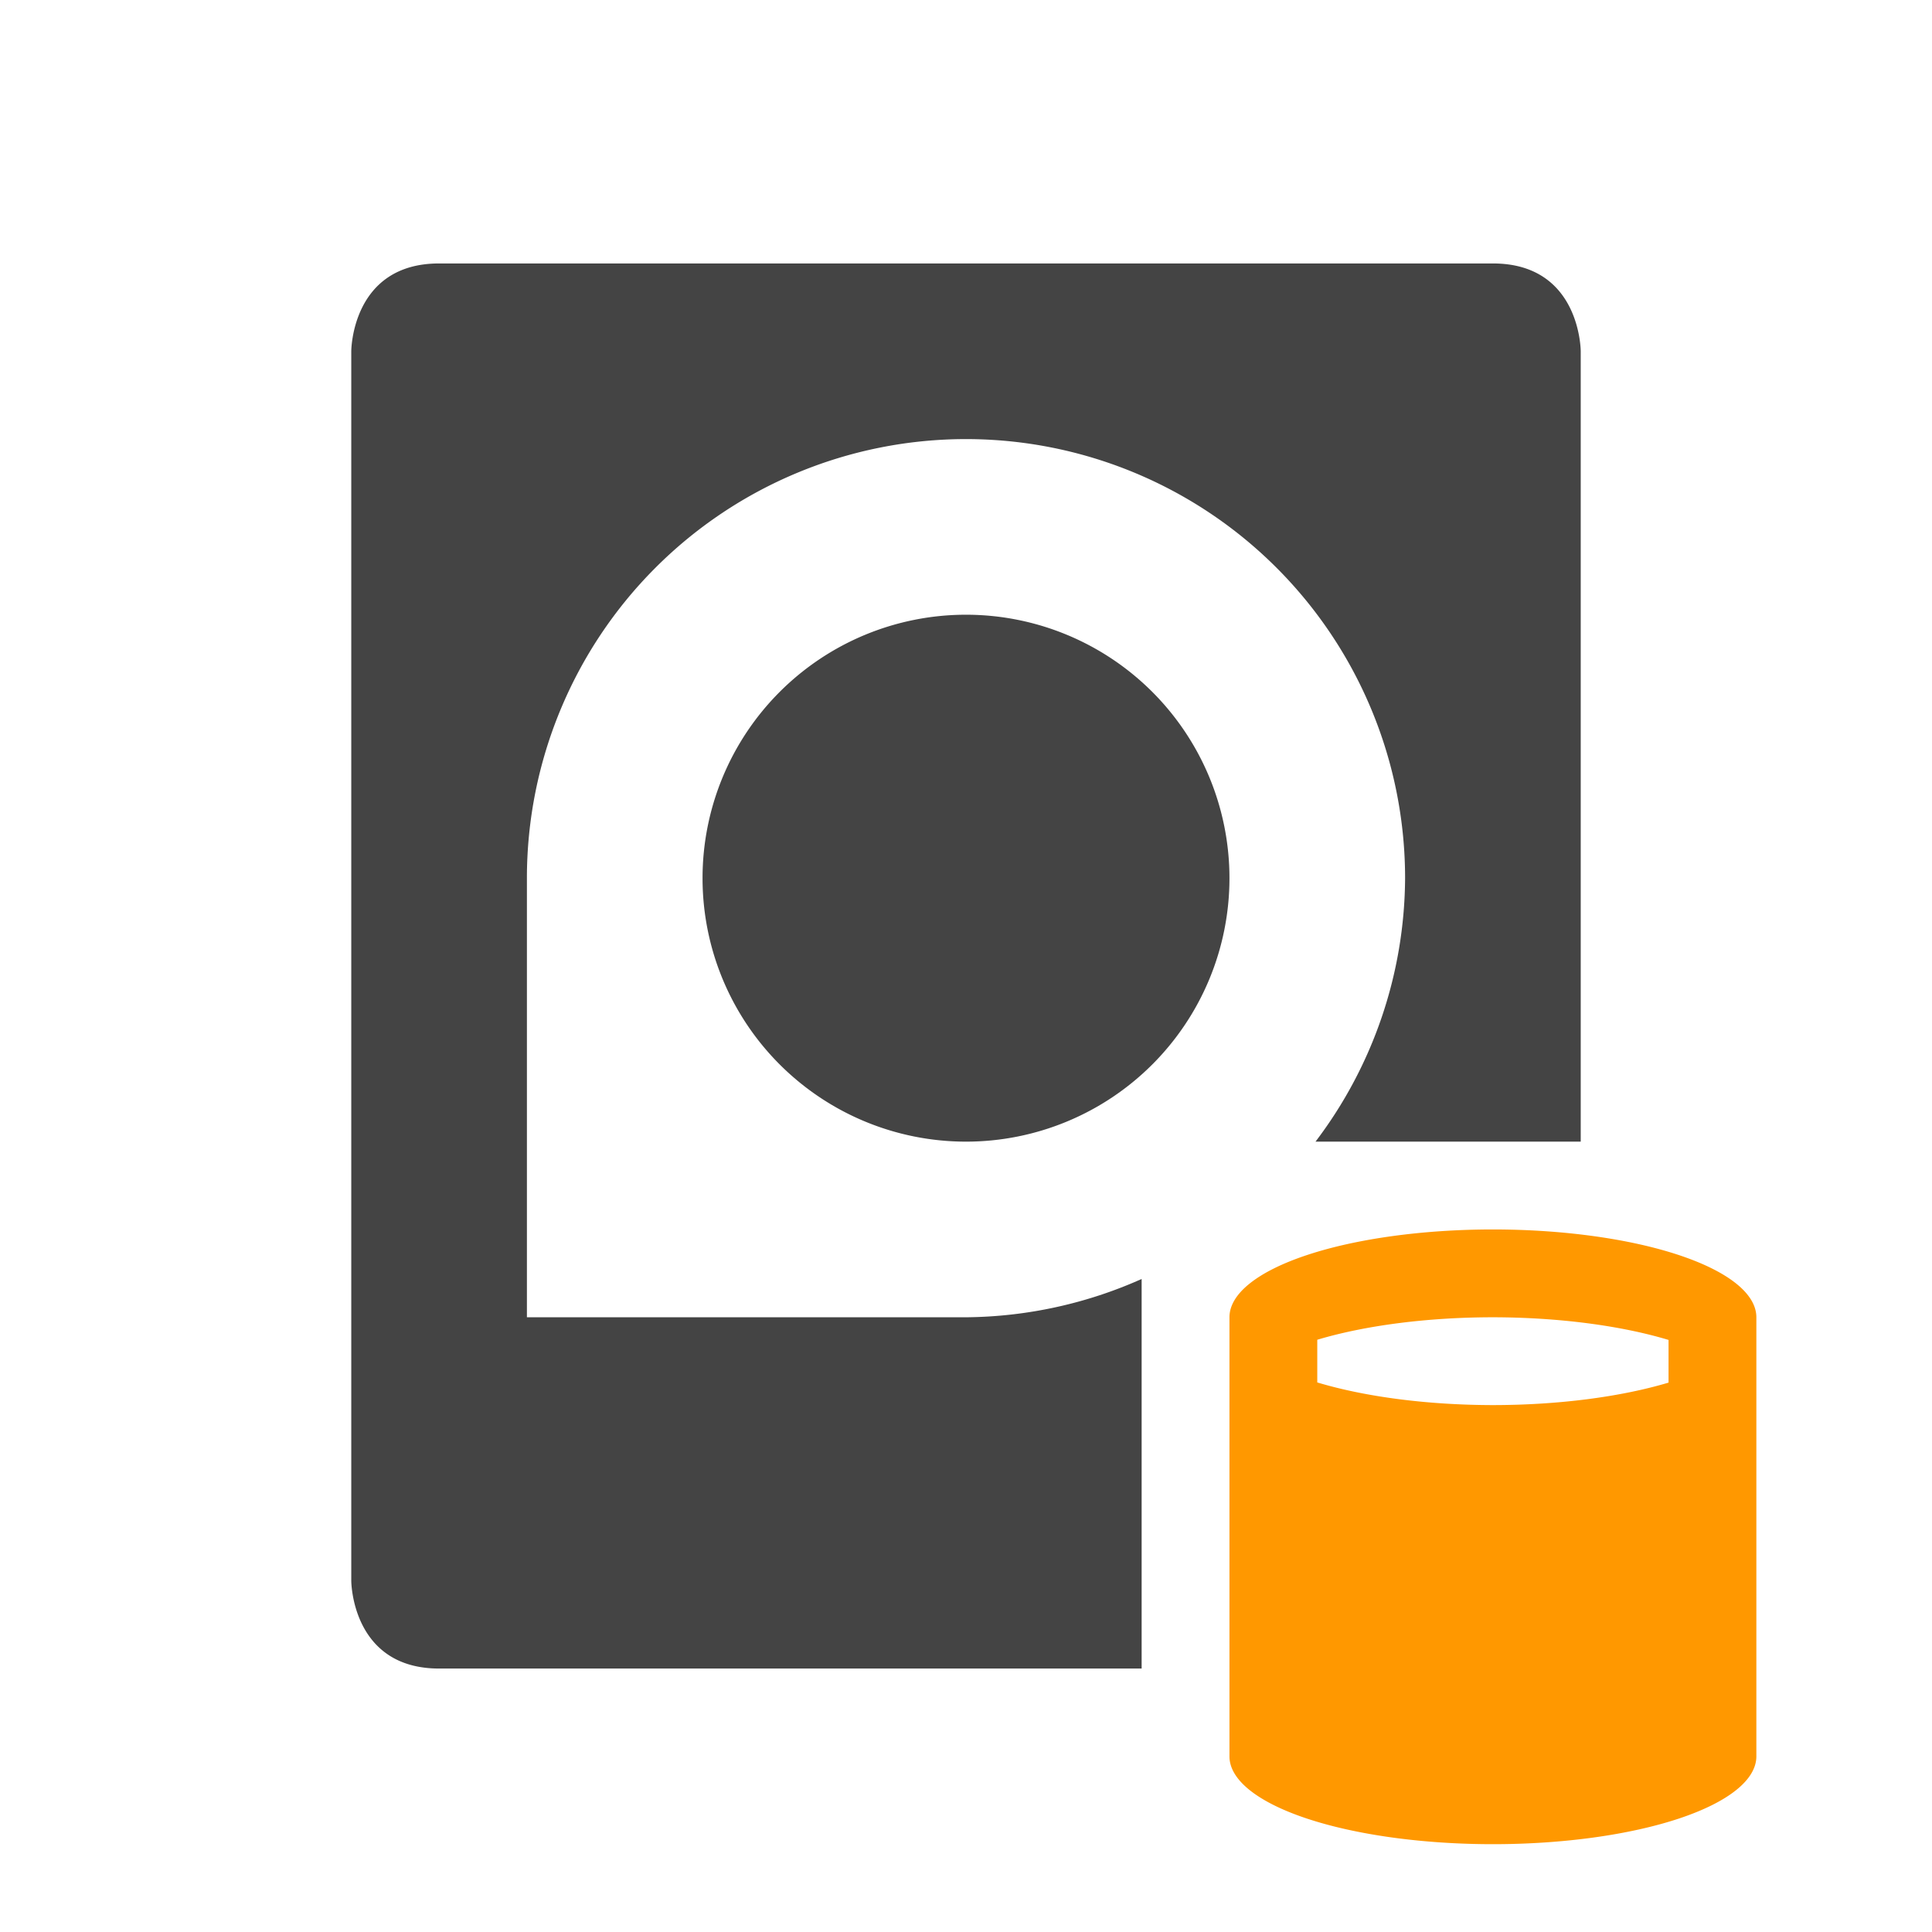 <svg xmlns="http://www.w3.org/2000/svg" width="22" height="22" version="1.1">
 <defs>
  <style id="current-color-scheme" type="text/css">
   .ColorScheme-Text { color:#444444; } .ColorScheme-Highlight { color:#4285f4; } .ColorScheme-NeutralText { color:#ff9800; } .ColorScheme-PositiveText { color:#4caf50; } .ColorScheme-NegativeText { color:#f44336; }
  </style>
 </defs>
 <path style="fill:currentColor" class="ColorScheme-Text" d="M 5,3 C 4,3 4,4 4,4 V 18 C 4,18 4,19 5,19 H 13 V 14.564 A 5,5 0 0 1 11,15 H 6 V 10 A 5,5 0 0 1 11,5 5,5 0 0 1 16,10 5,5 0 0 1 14.98,13 H 18 V 4 C 18,4 18,3 17,3 Z M 11,7 A 3,3 0 0 0 8,10 3,3 0 0 0 11,13 3,3 0 0 0 14,10 3,3 0 0 0 11,7 Z"/>
 <path style="fill:currentColor" class="ColorScheme-NeutralText warning" d="M 17 14 A 3 1 0 0 0 14 15 L 14 20 A 3 1 0 0 0 17 21 A 3 1 0 0 0 20 20 L 20 15 A 3 1 0 0 0 17 14 z M 17 15 A 3 1 0 0 1 19 15.258 L 19 15.744 A 3 1 0 0 1 17 16 A 3 1 0 0 1 15 15.742 L 15 15.256 A 3 1 0 0 1 17 15 z"/>
</svg>
